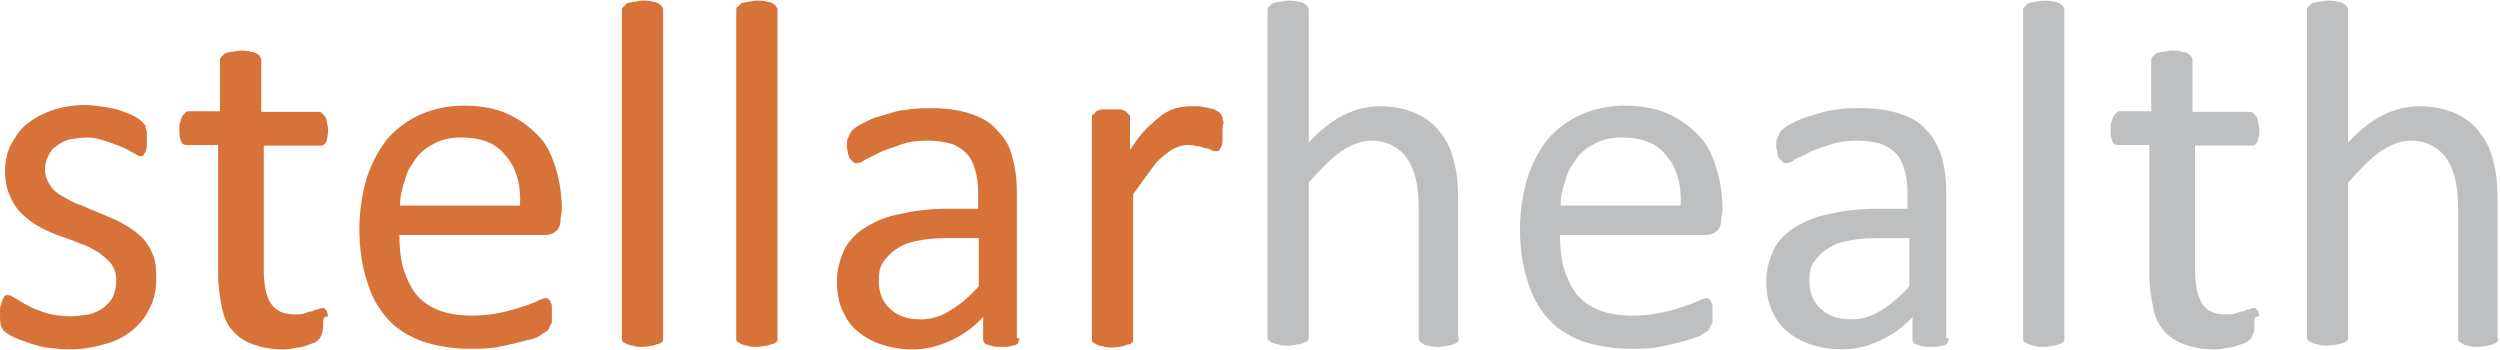 <?xml version="1.0" encoding="utf-8"?>
<!-- Generator: Adobe Illustrator 27.2.0, SVG Export Plug-In . SVG Version: 6.00 Build 0)  -->
<svg version="1.1" id="Layer_1" xmlns="http://www.w3.org/2000/svg" xmlns:xlink="http://www.w3.org/1999/xlink" x="0px" y="0px"
	 width="400px" height="56px" viewBox="0 0 400 56" enable-background="new 0 0 400 56" xml:space="preserve">
<g>
	<path fill="#D77338" d="M25,44.5c0,1.8-0.3,3.5-1.1,4.9c-0.6,1.4-1.7,2.6-2.9,3.6c-1.2,0.9-2.7,1.7-4.4,2.1
		c-1.7,0.5-3.6,0.8-5.6,0.8c-1.2,0-2.4-0.2-3.6-0.3c-1.2-0.2-2.1-0.5-3-0.8c-0.9-0.3-1.7-0.6-2.3-0.9c-0.6-0.3-1.1-0.6-1.4-0.9
		c-0.3-0.3-0.5-0.6-0.6-1.1C0,51.4,0,50.8,0,49.9c0-0.5,0-0.9,0.2-1.2c0-0.3,0.2-0.6,0.2-0.8c0.2-0.2,0.2-0.3,0.3-0.5
		c0.2-0.2,0.3-0.2,0.5-0.2c0.3,0,0.8,0.2,1.2,0.5c0.6,0.3,1.2,0.8,2.1,1.2c0.8,0.5,1.8,0.8,2.9,1.2c1.1,0.3,2.4,0.5,3.9,0.5
		c1.1,0,2.1-0.2,3-0.3c0.9-0.3,1.7-0.6,2.3-1.1s1.2-1.1,1.5-1.8s0.5-1.5,0.5-2.6c0-1.1-0.3-1.8-0.8-2.6c-0.5-0.6-1.2-1.2-2-1.8
		c-0.9-0.5-1.8-1.1-2.9-1.4c-1.1-0.5-2.1-0.8-3.2-1.2S7.6,37,6.5,36.4c-1.1-0.6-2-1.2-2.9-2.1c-0.9-0.8-1.5-1.8-2-2.9
		c-0.5-1.1-0.8-2.4-0.8-4.1c0-1.4,0.3-2.7,0.8-3.9C2.3,22.2,3,20.9,4.1,20s2.4-1.7,4.1-2.3s3.5-0.9,5.6-0.9c0.9,0,1.8,0.2,2.9,0.3
		c1.1,0.2,1.8,0.3,2.6,0.6c0.8,0.3,1.4,0.5,2,0.8c0.6,0.3,0.9,0.5,1.2,0.8c0.3,0.2,0.5,0.5,0.6,0.6c0.2,0.2,0.2,0.3,0.2,0.5
		c0,0.2,0.2,0.5,0.2,0.8c0,0.3,0,0.6,0,1.1c0,0.5,0,0.8,0,1.2c0,0.3-0.2,0.6-0.2,0.8c-0.2,0.2-0.2,0.3-0.3,0.5
		c-0.2,0.2-0.3,0.2-0.5,0.2c-0.3,0-0.6-0.2-1.1-0.5c-0.5-0.3-1.1-0.6-1.7-0.9c-0.8-0.3-1.5-0.6-2.4-0.9S15.2,22,14,22
		c-1.1,0-2.1,0.2-2.9,0.3c-0.9,0.3-1.5,0.6-2.1,1.1C8.3,23.8,8,24.4,7.7,25c-0.3,0.6-0.5,1.4-0.5,2c0,1.1,0.3,1.8,0.8,2.6
		c0.5,0.8,1.2,1.4,2,1.8c0.9,0.5,1.8,1.1,2.9,1.4c1.1,0.5,2.1,0.9,3.3,1.4c1.1,0.5,2.3,0.9,3.3,1.5c1.1,0.6,2,1.2,2.9,2
		c0.9,0.8,1.5,1.7,2,2.9C24.9,41.7,25,42.9,25,44.5z"/>
	<path fill="#D77338" d="M51.7,51.6c0,0.8,0,1.4-0.2,1.8c-0.2,0.5-0.3,0.8-0.5,0.9c-0.2,0.2-0.5,0.5-0.9,0.6
		c-0.5,0.2-0.9,0.3-1.4,0.5c-0.6,0.2-1.1,0.2-1.7,0.3c-0.6,0.2-1.2,0.2-1.8,0.2c-1.8,0-3.3-0.3-4.7-0.8c-1.4-0.5-2.4-1.2-3.2-2.1
		c-0.9-0.9-1.5-2.3-1.8-3.8c-0.3-1.5-0.6-3.3-0.6-5.3V23.2h-5c-0.5,0-0.8-0.2-0.9-0.6c-0.3-0.5-0.3-1.1-0.3-2c0-0.5,0-0.9,0.2-1.2
		c0-0.3,0.2-0.6,0.3-0.9c0.2-0.2,0.3-0.3,0.5-0.5c0.2-0.2,0.3-0.2,0.6-0.2h4.9V9.6c0-0.2,0-0.3,0.2-0.5c0.2-0.2,0.3-0.3,0.5-0.5
		c0.3-0.2,0.6-0.2,1.1-0.3c0.5,0,0.9-0.2,1.5-0.2s1.2,0,1.7,0.2c0.5,0,0.8,0.2,0.9,0.3c0.3,0.2,0.5,0.3,0.5,0.5
		c0.2,0.2,0.2,0.3,0.2,0.5v8.3h9.1c0.2,0,0.5,0,0.6,0.2c0.2,0.2,0.3,0.3,0.5,0.5c0.2,0.2,0.2,0.5,0.3,0.9c0,0.3,0.2,0.8,0.2,1.2
		c0,0.9-0.2,1.7-0.3,2c-0.3,0.5-0.6,0.6-0.9,0.6h-9.1v19.7c0,2.4,0.3,4.2,1.1,5.5c0.8,1.2,2,1.8,3.8,1.8c0.6,0,1.2,0,1.7-0.2
		c0.5-0.2,0.9-0.3,1.2-0.3c0.3-0.2,0.6-0.3,0.9-0.3c0.3-0.2,0.5-0.2,0.8-0.2c0.2,0,0.3,0,0.3,0.2c0.2,0,0.2,0.2,0.3,0.3
		c0,0.2,0.2,0.5,0.2,0.8C51.7,50.7,51.7,51.1,51.7,51.6z"/>
	<path fill="#D77338" d="M89.7,34.9c0,1.1-0.3,1.8-0.8,2.1c-0.5,0.5-1.1,0.6-1.8,0.6H63.9c0,2,0.2,3.8,0.6,5.3
		c0.5,1.5,1.1,2.9,2,4.1c0.9,1.1,2.1,2,3.6,2.6c1.5,0.6,3.3,0.9,5.5,0.9c1.7,0,3.2-0.2,4.6-0.5c1.4-0.3,2.4-0.6,3.3-0.9
		c0.9-0.3,1.8-0.6,2.4-0.9c0.6-0.3,1.1-0.5,1.4-0.5c0.2,0,0.3,0,0.5,0.2c0.2,0.2,0.3,0.3,0.3,0.5c0.2,0.2,0.2,0.5,0.2,0.8
		c0,0.3,0,0.8,0,1.2c0,0.3,0,0.6,0,0.9c0,0.3,0,0.5-0.2,0.6c0,0.2-0.2,0.3-0.2,0.5c0,0.2-0.2,0.3-0.3,0.5c-0.2,0.2-0.6,0.3-1.2,0.8
		c-0.6,0.5-1.7,0.6-2.7,0.9c-1.1,0.3-2.4,0.6-3.9,0.9c-1.5,0.3-3,0.3-4.7,0.3c-2.9,0-5.5-0.5-7.6-1.2c-2.1-0.8-4.1-2-5.5-3.6
		c-1.5-1.7-2.6-3.6-3.3-6.1c-0.8-2.4-1.2-5.2-1.2-8.3c0-3,0.5-5.8,1.2-8.2c0.8-2.4,2-4.6,3.3-6.2c1.5-1.7,3.3-3,5.3-3.9
		c2.1-0.9,4.4-1.4,7-1.4c2.7,0,5.2,0.5,7.1,1.4s3.5,2.1,4.9,3.6c1.4,1.5,2.1,3.3,2.7,5.3c0.6,2,0.9,4.2,0.9,6.5L89.7,34.9L89.7,34.9
		z M83.2,32.9c0.2-3.3-0.6-6.1-2.3-8c-1.5-2-3.9-2.9-7.1-2.9c-1.7,0-3,0.3-4.2,0.9c-1.2,0.6-2.3,1.4-3,2.4c-0.8,1.1-1.5,2.1-1.8,3.5
		c-0.5,1.4-0.8,2.7-0.8,4.1H83.2z"/>
	<path fill="#D77338" d="M106.1,54.2c0,0.2,0,0.5-0.2,0.5c-0.2,0.2-0.3,0.3-0.5,0.3c-0.2,0-0.6,0.2-0.9,0.3c-0.5,0-0.9,0.2-1.7,0.2
		c-0.6,0-1.2,0-1.5-0.2c-0.5,0-0.8-0.2-1.1-0.3c-0.3-0.2-0.5-0.3-0.5-0.3c-0.2-0.2-0.2-0.3-0.2-0.5V1.7c0-0.2,0-0.5,0.2-0.6
		s0.3-0.3,0.5-0.5c0.3-0.2,0.6-0.2,1.1-0.3c0.5,0,0.9-0.2,1.5-0.2c0.6,0,1.2,0,1.7,0.2c0.5,0,0.8,0.2,0.9,0.3
		c0.3,0.2,0.5,0.3,0.5,0.5c0.2,0.2,0.2,0.3,0.2,0.6V54.2z"/>
	<path fill="#D77338" d="M124.4,54.2c0,0.2,0,0.5-0.2,0.5c-0.2,0.2-0.3,0.3-0.5,0.3s-0.6,0.2-0.9,0.3c-0.5,0-0.9,0.2-1.7,0.2
		c-0.6,0-1.2,0-1.5-0.2c-0.5,0-0.8-0.2-1.1-0.3c-0.3-0.2-0.5-0.3-0.5-0.3c-0.2-0.2-0.2-0.3-0.2-0.5V1.7c0-0.2,0-0.5,0.2-0.6
		s0.3-0.3,0.5-0.5c0.3-0.2,0.6-0.2,1.1-0.3c0.5,0,0.9-0.2,1.5-0.2c0.6,0,1.2,0,1.7,0.2c0.5,0,0.8,0.2,0.9,0.3
		c0.3,0.2,0.5,0.3,0.5,0.5c0.2,0.2,0.2,0.3,0.2,0.6V54.2z"/>
	<path fill="#D77338" d="M163.1,54.2c0,0.3-0.2,0.6-0.3,0.8c-0.2,0.2-0.5,0.3-0.9,0.3c-0.3,0.2-0.9,0.2-1.7,0.2
		c-0.6,0-1.2,0-1.7-0.2c-0.5-0.2-0.8-0.2-0.9-0.3c-0.2-0.2-0.3-0.5-0.3-0.8v-3.5c-1.5,1.7-3.3,2.9-5.2,3.8c-2,0.9-3.9,1.4-6.1,1.4
		c-1.8,0-3.5-0.3-5-0.8c-1.5-0.5-2.7-1.2-3.8-2.1c-1.1-0.9-1.8-2-2.4-3.3s-0.9-2.9-0.9-4.6c0-2,0.5-3.6,1.2-5.2
		c0.8-1.5,2-2.7,3.5-3.6c1.5-0.9,3.3-1.7,5.6-2.1c2.1-0.5,4.7-0.8,7.4-0.8h4.9v-2.7c0-1.4-0.2-2.6-0.5-3.6c-0.3-1.1-0.8-2-1.4-2.6
		s-1.5-1.2-2.4-1.5c-1.1-0.3-2.3-0.5-3.8-0.5c-1.7,0-3,0.2-4.2,0.6c-1.2,0.5-2.4,0.8-3.3,1.2c-0.9,0.5-1.8,0.9-2.4,1.2
		c-0.6,0.5-1.1,0.6-1.4,0.6c-0.2,0-0.5,0-0.6-0.2c-0.2-0.2-0.3-0.3-0.5-0.5c-0.2-0.2-0.2-0.5-0.3-0.8c0-0.3-0.2-0.8-0.2-1.1
		c0-0.6,0-1.2,0.2-1.5c0.2-0.3,0.3-0.8,0.6-1.1s0.9-0.8,1.8-1.2c0.9-0.5,1.8-0.9,3-1.2c1.1-0.3,2.4-0.8,3.6-0.9
		c1.2-0.2,2.7-0.3,4.1-0.3c2.6,0,4.7,0.3,6.5,0.9s3.2,1.4,4.2,2.6c1.1,1.1,2,2.4,2.4,4.1c0.5,1.7,0.8,3.6,0.8,5.8v23.4H163.1z
		 M156.6,38.1h-5.5c-1.8,0-3.3,0.2-4.7,0.5c-1.4,0.3-2.4,0.8-3.2,1.4c-0.9,0.6-1.5,1.4-2,2.1c-0.5,0.8-0.6,1.8-0.6,2.9
		c0,1.8,0.6,3.3,1.8,4.4c1.2,1.1,2.7,1.7,4.9,1.7c1.7,0,3.3-0.5,4.7-1.4c1.5-0.9,3-2.1,4.6-3.9L156.6,38.1L156.6,38.1z"/>
	<path fill="#D77338" d="M195.6,21.1c0,0.6,0,1.1,0,1.5c0,0.5-0.2,0.8-0.2,0.9c-0.2,0.2-0.2,0.5-0.3,0.5c-0.2,0.2-0.3,0.2-0.5,0.2
		s-0.5,0-0.8-0.2c-0.3-0.2-0.6-0.3-1.1-0.3c-0.3-0.2-0.8-0.3-1.2-0.3c-0.5-0.2-0.9-0.2-1.5-0.2c-0.6,0-1.4,0.2-2,0.5
		c-0.6,0.3-1.4,0.8-2,1.4c-0.8,0.6-1.4,1.4-2.1,2.4c-0.8,1.1-1.7,2.3-2.6,3.6v23.2c0,0.2,0,0.5-0.2,0.5c-0.2,0.2-0.3,0.3-0.5,0.3
		c-0.2,0-0.6,0.2-0.9,0.3c-0.5,0-0.9,0.2-1.7,0.2c-0.6,0-1.2,0-1.5-0.2c-0.5,0-0.8-0.2-1.1-0.3c-0.3-0.2-0.5-0.3-0.5-0.3
		c-0.2-0.2-0.2-0.3-0.2-0.5V18.8c0-0.2,0-0.5,0.2-0.5s0.3-0.3,0.5-0.5c0.3-0.2,0.6-0.2,0.9-0.3c0.3,0,0.9,0,1.5,0c0.6,0,1.1,0,1.4,0
		s0.6,0.2,0.9,0.3c0.2,0.2,0.3,0.3,0.5,0.5c0.2,0.2,0.2,0.3,0.2,0.5V24c0.9-1.4,1.8-2.6,2.7-3.5c0.9-0.9,1.7-1.5,2.4-2.1
		c0.8-0.5,1.5-0.9,2.3-1.1c0.8-0.2,1.5-0.3,2.3-0.3c0.3,0,0.8,0,1.2,0c0.5,0,0.9,0.2,1.4,0.2c0.5,0.2,0.9,0.2,1.2,0.3
		c0.3,0.2,0.6,0.3,0.8,0.5c0.2,0.2,0.3,0.3,0.3,0.3c0,0.2,0.2,0.3,0.2,0.5c0,0.2,0,0.5,0.2,0.8C195.6,20,195.6,20.5,195.6,21.1z"/>
	<path fill="#BDBFC1" d="M233.4,54.2c0,0.2,0,0.5-0.2,0.5c-0.2,0.2-0.3,0.3-0.5,0.3c-0.3,0.2-0.6,0.2-0.9,0.3
		c-0.5,0-0.9,0.2-1.5,0.2c-0.6,0-1.2,0-1.7-0.2c-0.5,0-0.8-0.2-0.9-0.3c-0.3-0.2-0.5-0.3-0.5-0.3c-0.2-0.2-0.2-0.3-0.2-0.5V33.4
		c0-2-0.2-3.6-0.5-4.9c-0.3-1.2-0.8-2.3-1.4-3.2c-0.6-0.9-1.4-1.5-2.3-2c-0.9-0.5-2.1-0.8-3.3-0.8c-1.7,0-3.2,0.6-4.9,1.7
		c-1.7,1.2-3.3,2.9-5.2,5V54c0,0.2,0,0.5-0.2,0.5c-0.2,0.2-0.3,0.3-0.5,0.3c-0.3,0.2-0.6,0.2-0.9,0.3c-0.5,0-0.9,0.2-1.7,0.2
		c-0.6,0-1.2,0-1.5-0.2c-0.5,0-0.8-0.2-1.1-0.3c-0.3-0.2-0.5-0.3-0.5-0.3c-0.2-0.2-0.2-0.3-0.2-0.5V1.7c0-0.2,0-0.5,0.2-0.6
		s0.3-0.3,0.5-0.5c0.3-0.2,0.6-0.2,1.1-0.3c0.5,0,0.9-0.2,1.5-0.2c0.6,0,1.2,0,1.7,0.2c0.5,0,0.8,0.2,0.9,0.3
		c0.3,0.2,0.5,0.3,0.5,0.5c0.2,0.2,0.2,0.3,0.2,0.6v21.1c1.8-2,3.8-3.5,5.6-4.4c1.8-0.9,3.8-1.4,5.8-1.4c2.4,0,4.4,0.5,5.9,1.2
		c1.7,0.8,2.9,1.8,3.9,3.2c1.1,1.4,1.7,2.9,2.1,4.7c0.5,1.8,0.6,3.9,0.6,6.5v21.5C233.7,54.2,233.4,54.2,233.4,54.2z"/>
	<path fill="#BDBFC1" d="M275.4,34.9c0,1.1-0.3,1.8-0.8,2.1c-0.5,0.5-1.1,0.6-1.8,0.6h-23.2c0,2,0.2,3.8,0.6,5.3
		c0.5,1.5,1.1,2.9,2,4.1c0.9,1.1,2.1,2,3.6,2.6c1.5,0.6,3.3,0.9,5.5,0.9c1.7,0,3.2-0.2,4.6-0.5c1.4-0.3,2.4-0.6,3.3-0.9
		c0.9-0.3,1.8-0.6,2.4-0.9c0.6-0.3,1.1-0.5,1.4-0.5c0.2,0,0.3,0,0.5,0.2c0.2,0.2,0.3,0.3,0.3,0.5c0.2,0.2,0.2,0.5,0.2,0.8
		c0,0.3,0,0.8,0,1.2c0,0.3,0,0.6,0,0.9c0,0.3,0,0.5-0.2,0.6c0,0.2-0.2,0.3-0.2,0.5c0,0.2-0.2,0.3-0.3,0.5c-0.2,0.2-0.6,0.3-1.2,0.8
		c-0.8,0.3-1.7,0.6-2.7,0.9c-1.1,0.3-2.4,0.6-3.9,0.9c-1.5,0.3-3,0.3-4.7,0.3c-2.9,0-5.5-0.5-7.6-1.2c-2.1-0.8-4.1-2-5.5-3.6
		c-1.5-1.7-2.6-3.6-3.3-6.1c-0.8-2.4-1.2-5.2-1.2-8.3c0-3,0.5-5.8,1.2-8.2c0.8-2.4,2-4.6,3.3-6.2c1.5-1.7,3.3-3,5.3-3.9
		c2.1-0.9,4.4-1.4,7-1.4c2.7,0,5.2,0.5,7.1,1.4s3.5,2.1,4.9,3.6s2.1,3.3,2.7,5.3c0.6,2,0.9,4.2,0.9,6.5L275.4,34.9L275.4,34.9z
		 M268.9,32.9c0.2-3.3-0.6-6.1-2.3-8c-1.5-2-3.9-2.9-7.1-2.9c-1.7,0-3,0.3-4.2,0.9s-2.3,1.4-3,2.4c-0.8,1.1-1.5,2.1-1.8,3.5
		c-0.5,1.4-0.8,2.7-0.8,4.1H268.9z"/>
	<path fill="#BDBFC1" d="M311.8,54.2c0,0.3-0.2,0.6-0.3,0.8c-0.2,0.2-0.5,0.3-0.9,0.3c-0.3,0.2-0.9,0.2-1.7,0.2
		c-0.6,0-1.2,0-1.7-0.2c-0.5-0.2-0.8-0.2-0.9-0.3c-0.2-0.2-0.3-0.5-0.3-0.8v-3.5c-1.5,1.7-3.3,2.9-5.2,3.8c-2,0.9-3.9,1.4-6.1,1.4
		c-1.8,0-3.5-0.3-5-0.8s-2.7-1.2-3.8-2.1c-1.1-0.9-1.8-2-2.4-3.3c-0.6-1.4-0.9-2.9-0.9-4.6c0-2,0.5-3.6,1.2-5.2
		c0.8-1.5,2-2.7,3.5-3.6c1.5-0.9,3.3-1.7,5.6-2.1c2.1-0.5,4.7-0.8,7.4-0.8h4.9v-2.7c0-1.4-0.2-2.6-0.5-3.6c-0.3-1.1-0.8-2-1.4-2.6
		c-0.6-0.6-1.5-1.2-2.4-1.5c-1.1-0.3-2.3-0.5-3.8-0.5c-1.7,0-3,0.2-4.2,0.6s-2.4,0.8-3.3,1.2c-0.9,0.5-1.8,0.9-2.4,1.2
		c-0.6,0.5-1.1,0.6-1.4,0.6c-0.2,0-0.5,0-0.6-0.2s-0.3-0.3-0.5-0.5c-0.2-0.2-0.2-0.5-0.3-0.8c0-0.3-0.2-0.8-0.2-1.1
		c0-0.6,0-1.2,0.2-1.5c0.2-0.3,0.3-0.8,0.6-1.1s0.9-0.8,1.8-1.2c0.9-0.5,1.8-0.9,3-1.2c1.1-0.3,2.4-0.8,3.6-0.9
		c1.4-0.3,2.7-0.3,4.1-0.3c2.6,0,4.7,0.3,6.5,0.9c1.8,0.6,3.2,1.4,4.2,2.6c1.1,1.1,1.8,2.4,2.4,4.1c0.5,1.7,0.8,3.6,0.8,5.8v23.4
		H311.8z M305.5,38.1H300c-1.8,0-3.3,0.2-4.7,0.5c-1.4,0.3-2.4,0.8-3.2,1.4c-0.9,0.6-1.5,1.4-2,2.1c-0.5,0.8-0.6,1.8-0.6,2.9
		c0,1.8,0.6,3.3,1.8,4.4s2.7,1.7,4.9,1.7c1.7,0,3.3-0.5,4.7-1.4c1.5-0.9,3-2.1,4.6-3.9C305.5,45.7,305.5,38.1,305.5,38.1z"/>
	<path fill="#BDBFC1" d="M330.3,54.2c0,0.2,0,0.5-0.2,0.5c-0.2,0.2-0.3,0.3-0.5,0.3c-0.3,0.2-0.6,0.2-0.9,0.3
		c-0.5,0-0.9,0.2-1.7,0.2c-0.6,0-1.2,0-1.5-0.2c-0.5,0-0.8-0.2-1.1-0.3c-0.3-0.2-0.5-0.3-0.5-0.3c-0.2-0.2-0.2-0.3-0.2-0.5V1.7
		c0-0.2,0-0.5,0.2-0.6s0.3-0.3,0.5-0.5c0.3-0.2,0.6-0.2,1.1-0.3c0.5,0,0.9-0.2,1.5-0.2c0.6,0,1.2,0,1.7,0.2c0.5,0,0.8,0.2,0.9,0.3
		c0.3,0.2,0.5,0.3,0.5,0.5c0.2,0.2,0.2,0.3,0.2,0.6V54.2z"/>
	<path fill="#BDBFC1" d="M360.7,51.6c0,0.8,0,1.4-0.2,1.8c-0.2,0.5-0.3,0.8-0.5,0.9c-0.2,0.2-0.5,0.5-0.9,0.6
		c-0.5,0.2-0.9,0.3-1.4,0.5c-0.6,0.2-1.1,0.2-1.7,0.3c-0.6,0.2-1.2,0.2-1.8,0.2c-1.8,0-3.3-0.3-4.7-0.8c-1.4-0.5-2.4-1.2-3.2-2.1
		c-0.9-0.9-1.5-2.3-1.8-3.8c-0.3-1.5-0.6-3.3-0.6-5.3V23.2h-5c-0.5,0-0.8-0.2-0.9-0.6c-0.3-0.5-0.3-1.1-0.3-2c0-0.5,0-0.9,0.2-1.2
		c0-0.3,0.2-0.6,0.3-0.9c0.2-0.2,0.3-0.3,0.5-0.5c0.2-0.2,0.3-0.2,0.6-0.2h4.9V9.6c0-0.2,0-0.3,0.2-0.5c0.2-0.2,0.3-0.3,0.5-0.5
		c0.3-0.2,0.6-0.2,1.1-0.3c0.5,0,0.9-0.2,1.5-0.2c0.6,0,1.2,0,1.7,0.2c0.5,0,0.8,0.2,0.9,0.3c0.3,0.2,0.5,0.3,0.5,0.5
		c0.2,0.2,0.2,0.3,0.2,0.5v8.3h9.1c0.2,0,0.5,0,0.6,0.2c0.2,0.2,0.3,0.3,0.5,0.5c0.2,0.2,0.2,0.5,0.3,0.9c0,0.3,0.2,0.8,0.2,1.2
		c0,0.9-0.2,1.7-0.3,2c-0.3,0.5-0.6,0.6-0.9,0.6h-9.1v19.7c0,2.4,0.3,4.2,1.1,5.5s2,1.8,3.8,1.8c0.6,0,1.2,0,1.7-0.2
		c0.5-0.2,0.9-0.3,1.2-0.3c0.3-0.2,0.6-0.3,0.9-0.3c0.3-0.2,0.5-0.2,0.8-0.2c0.2,0,0.3,0,0.3,0.2c0.2,0,0.2,0.2,0.3,0.3
		c0,0.2,0.2,0.5,0.2,0.8C360.5,50.7,360.7,51.1,360.7,51.6z"/>
	<path fill="#BDBFC1" d="M399.7,54.2c0,0.2,0,0.5-0.2,0.5c-0.2,0.2-0.3,0.3-0.5,0.3c-0.3,0.2-0.6,0.2-0.9,0.3
		c-0.5,0-0.9,0.2-1.5,0.2c-0.6,0-1.2,0-1.7-0.2c-0.5,0-0.8-0.2-0.9-0.3c-0.2-0.2-0.5-0.3-0.5-0.3c-0.2-0.2-0.2-0.3-0.2-0.5V33.4
		c0-2-0.2-3.6-0.5-4.9c-0.3-1.2-0.8-2.3-1.4-3.2c-0.6-0.9-1.4-1.5-2.3-2c-0.9-0.5-2.1-0.8-3.3-0.8c-1.7,0-3.2,0.6-4.9,1.7
		c-1.7,1.2-3.3,2.9-5.2,5V54c0,0.2,0,0.5-0.2,0.5c-0.2,0.2-0.3,0.3-0.5,0.3c-0.3,0.2-0.6,0.2-0.9,0.3c-0.5,0-0.9,0.2-1.7,0.2
		c-0.6,0-1.2,0-1.5-0.2c-0.5,0-0.8-0.2-1.1-0.3c-0.3-0.2-0.5-0.3-0.5-0.3c-0.2-0.2-0.2-0.3-0.2-0.5V1.7c0-0.2,0-0.5,0.2-0.6
		s0.3-0.3,0.5-0.5c0.3-0.2,0.6-0.2,1.1-0.3c0.5,0,0.9-0.2,1.5-0.2s1.2,0,1.7,0.2c0.5,0,0.8,0.2,0.9,0.3c0.3,0.2,0.5,0.3,0.5,0.5
		c0.2,0.2,0.2,0.3,0.2,0.6v21.1c1.8-2,3.8-3.5,5.6-4.4s3.8-1.4,5.8-1.4c2.4,0,4.4,0.5,5.9,1.2c1.7,0.8,2.9,1.8,3.9,3.2
		c1.1,1.4,1.7,2.9,2.1,4.7c0.5,1.8,0.6,3.9,0.6,6.5v21.5C400,54.2,399.7,54.2,399.7,54.2z"/>
</g>
</svg>
